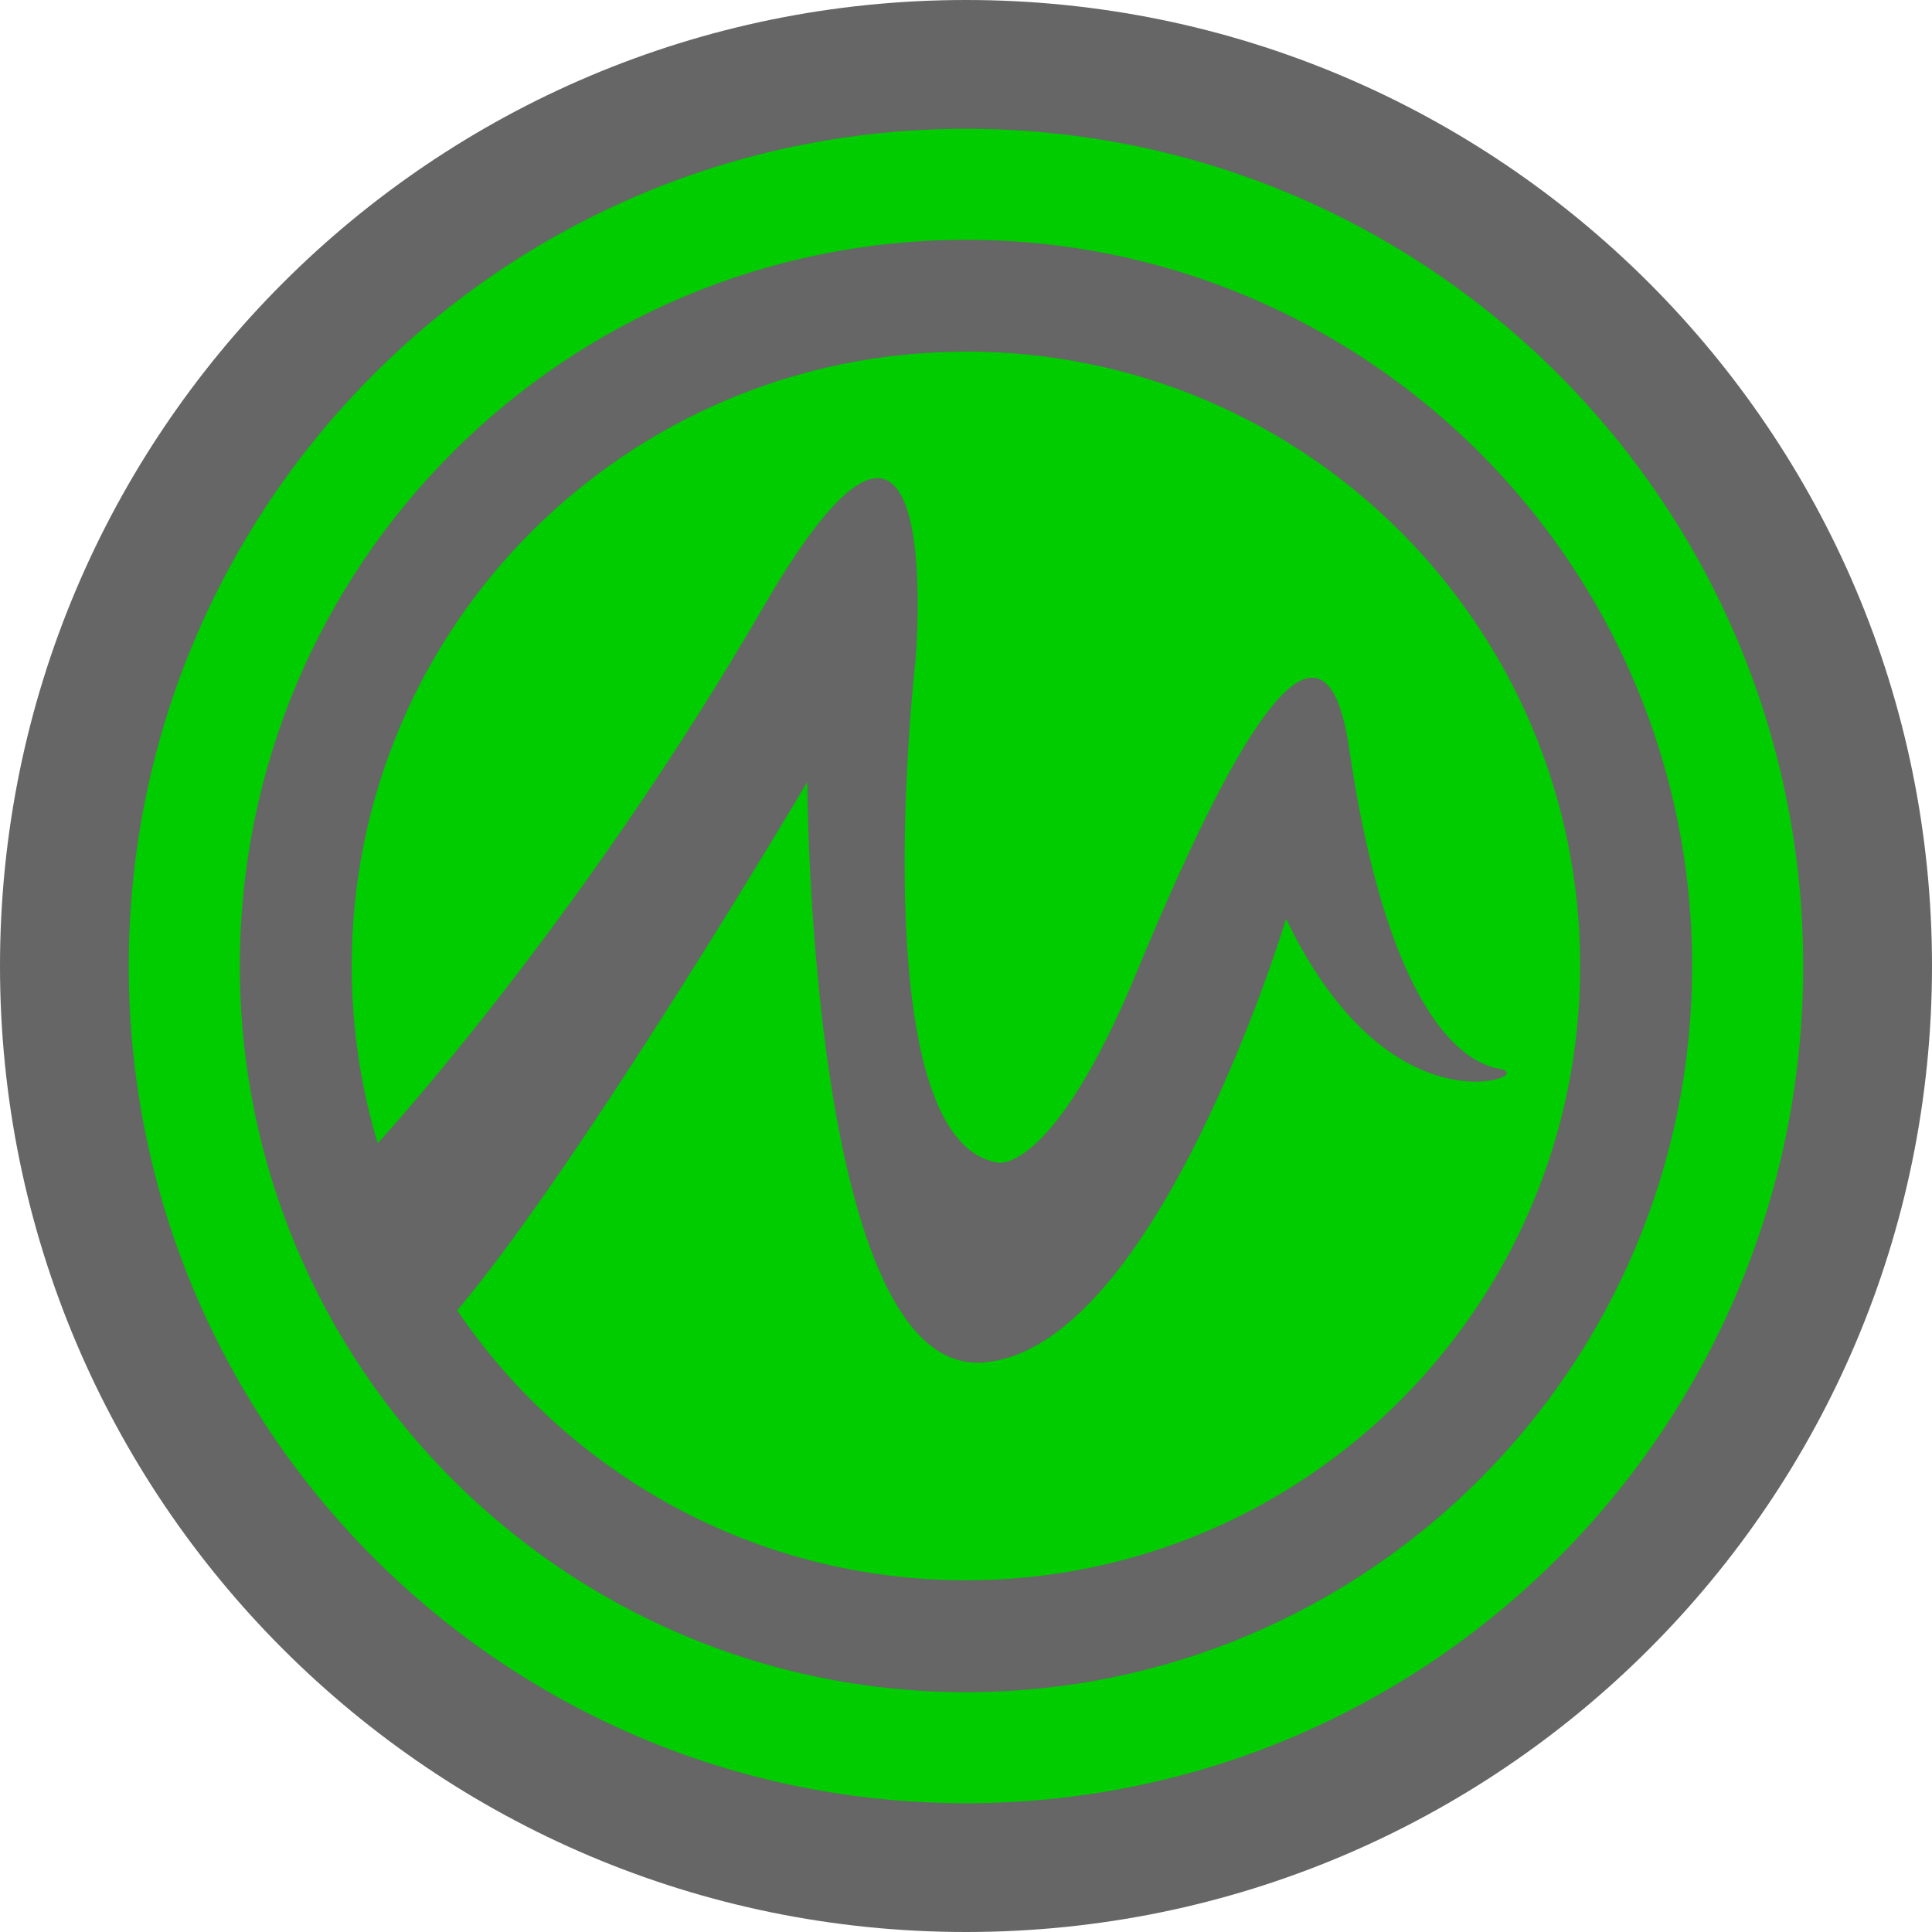 <!-- Generated by IcoMoon.io -->
<svg version="1.1" xmlns="http://www.w3.org/2000/svg" width="40" height="40" viewBox="0 0 40 40">
<title>Microgaming</title>
<path fill="#000" opacity="0.6" d="M40 20c0 11.046-8.954 20-20 20s-20-8.954-20-20c0-11.046 8.954-20 20-20s20 8.954 20 20z"></path>
<path fill="#0c0" d="M19.999 7.281c-7.025 0-12.717 5.692-12.717 12.719 0 1.278 0.189 2.51 0.538 3.67 0.023-0.024 4.188-4.554 7.987-11.107 3.811-6.574 3.149 1.097 3.149 1.097s-1.146 9.983 1.717 10.413c0 0 1.138 0.225 2.868-3.96 1.845-4.461 3.856-8.282 4.393-4.61 0.674 4.614 1.963 6.433 3.123 6.628 0.197 0.032 0.226 0.158-0.183 0.237-0.112 0.022-2.404 0.471-4.247-3.344 0 0-2.688 8.932-6.282 9.185-3.594 0.256-3.631-12.017-3.631-12.017s-4.665 7.884-7.248 10.938c2.286 3.373 6.15 5.588 10.532 5.588 7.025 0 12.718-5.692 12.718-12.72s-5.693-12.719-12.718-12.719z"></path>
<path fill="#0c0" d="M19.999 2.667c-9.572 0-17.333 7.759-17.333 17.332 0 9.576 7.76 17.335 17.333 17.335 9.573 0 17.334-7.759 17.334-17.335 0-9.574-7.76-17.332-17.334-17.332zM19.999 35.035c-8.303 0-15.033-6.731-15.033-15.036 0-8.303 6.73-15.034 15.033-15.034 8.304 0 15.035 6.731 15.035 15.034 0 8.305-6.731 15.036-15.035 15.036z"></path>
</svg>
